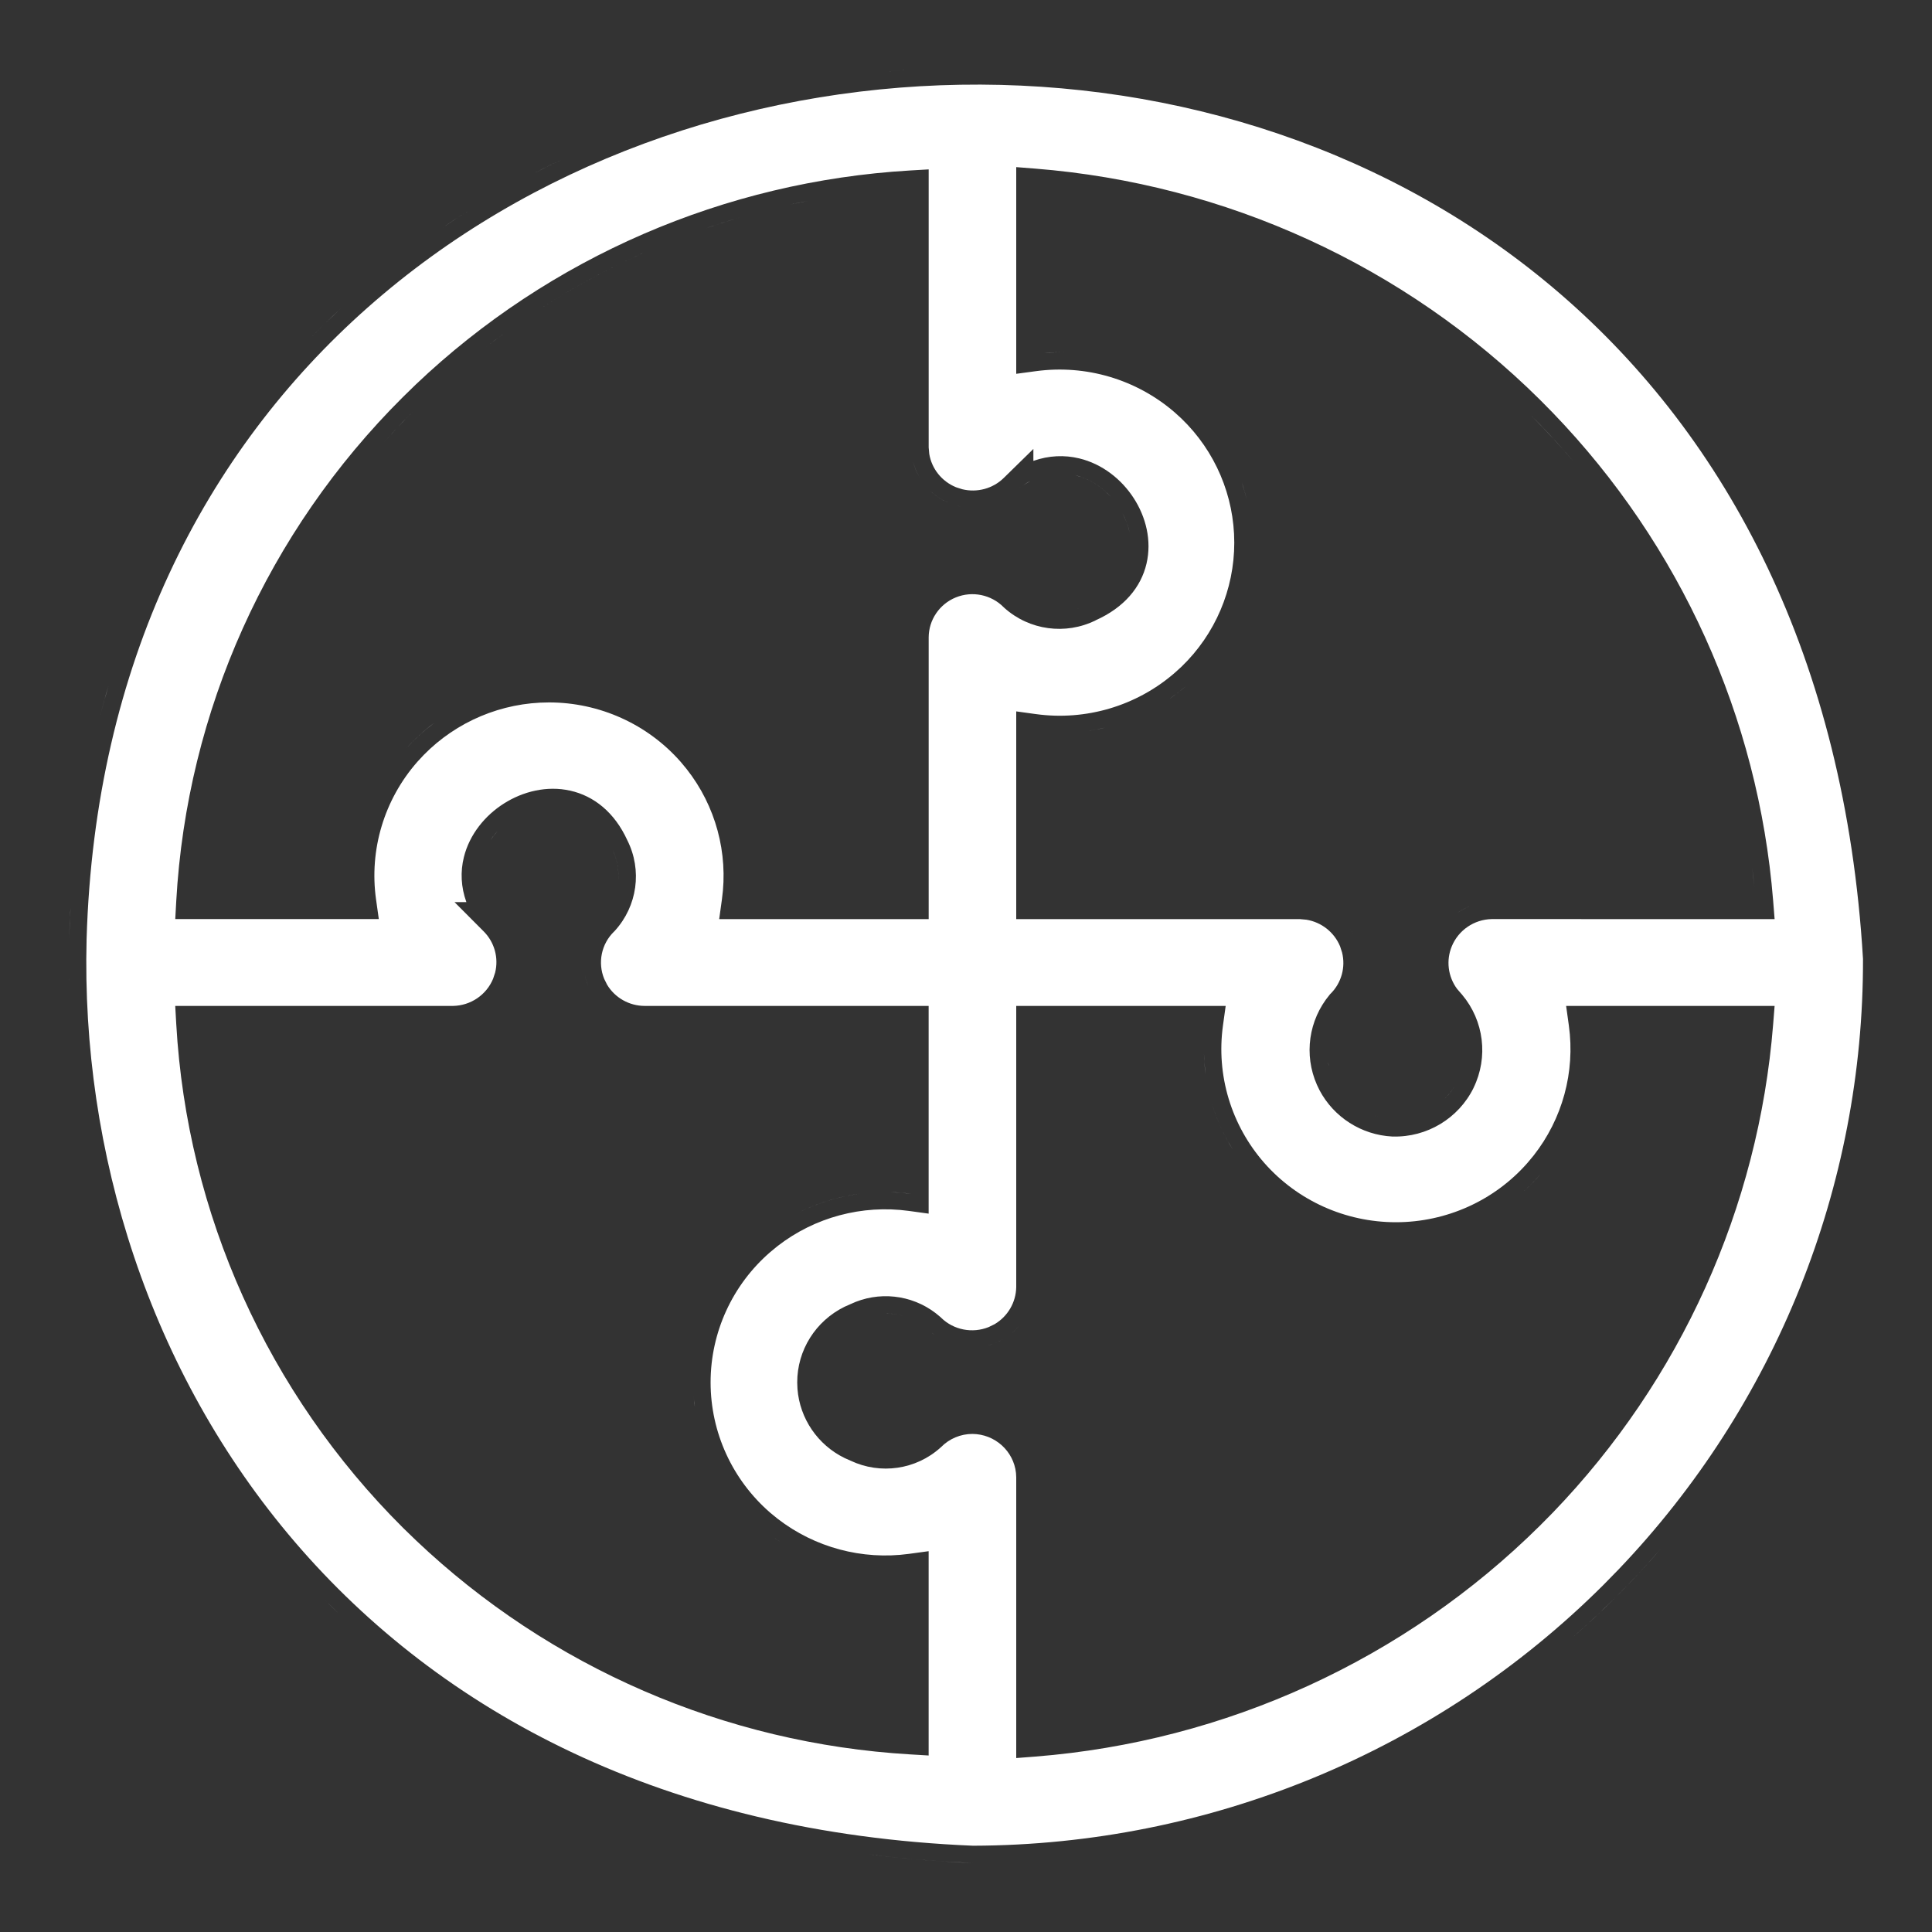 <svg width="56" height="56" viewBox="0 0 56 56" fill="none" xmlns="http://www.w3.org/2000/svg">
<rect x="0" y="0" width="56" height="56" fill="#333333" stroke="none"/>
<path d="M25.183 53.749C25.887 53.838 26.606 53.908 27.343 53.955L28.187 54C27.154 53.957 26.153 53.871 25.183 53.749Z" fill="white"/>
<path d="M29.089 38.811C29.014 38.855 28.934 38.895 28.851 38.928C28.785 38.955 28.716 38.977 28.648 38.996C28.674 38.989 28.701 38.982 28.727 38.973L28.851 38.928C28.892 38.911 28.933 38.893 28.972 38.873L29.089 38.811Z" fill="white"/>
<path d="M29.553 38.414C29.505 38.472 29.454 38.528 29.399 38.579L29.302 38.663C29.394 38.589 29.478 38.505 29.553 38.414Z" fill="white"/>
<path d="M26.698 38.377C26.738 38.403 26.776 38.43 26.814 38.459L26.923 38.55C26.887 38.518 26.851 38.488 26.814 38.459L26.698 38.377Z" fill="white"/>
<path d="M25.65 38.072C25.788 38.07 25.926 38.084 26.061 38.112L26.195 38.145C26.018 38.094 25.834 38.07 25.65 38.072Z" fill="white"/>
<path d="M44.654 34.037C44.483 34.233 44.297 34.414 44.102 34.582C44.222 34.479 44.34 34.37 44.452 34.256L44.654 34.037Z" fill="white"/>
<path d="M35.129 31.989C35.241 32.363 35.394 32.725 35.584 33.068L35.733 33.322C35.472 32.905 35.269 32.456 35.129 31.989Z" fill="white"/>
<path d="M34.898 30.546C34.901 30.644 34.906 30.742 34.914 30.84L34.944 31.132C34.932 31.035 34.92 30.938 34.913 30.841L34.898 30.546Z" fill="white"/>
<path d="M27.021 38.64L27.015 38.634C27.04 38.656 27.067 38.676 27.093 38.697C27.069 38.678 27.044 38.66 27.021 38.64Z" fill="white"/>
<path d="M22.456 44.583C22.512 44.621 22.568 44.658 22.625 44.694C22.573 44.661 22.522 44.629 22.471 44.594L22.456 44.583Z" fill="white"/>
<path d="M20.1 40.367C20.108 40.506 20.123 40.644 20.141 40.782C20.136 40.742 20.128 40.703 20.124 40.663L20.1 40.367Z" fill="white"/>
<path d="M24.928 34.6C24.296 34.683 23.683 34.874 23.115 35.164C23.595 34.919 24.107 34.744 24.636 34.646L24.928 34.6Z" fill="white"/>
<path d="M25.816 34.555C25.915 34.558 26.015 34.563 26.115 34.572L26.412 34.604C26.313 34.59 26.214 34.58 26.115 34.572L25.816 34.555Z" fill="white"/>
<path d="M16.95 28.245C16.963 28.314 16.981 28.382 17.003 28.449L17.046 28.565C17.003 28.46 16.971 28.353 16.95 28.245Z" fill="white"/>
<path d="M17.731 24.579L17.791 24.709C17.896 24.966 17.94 25.239 17.925 25.507C17.942 25.194 17.88 24.873 17.731 24.579Z" fill="white"/>
<path d="M14.285 24.253C14.26 24.286 14.237 24.321 14.214 24.355C14.275 24.265 14.341 24.179 14.415 24.099L14.285 24.253Z" fill="white"/>
<path d="M39.855 32.345C39.852 32.344 39.849 32.343 39.847 32.342C39.886 32.355 39.925 32.367 39.964 32.377L39.855 32.345Z" fill="white"/>
<path d="M41.837 31.884C41.973 31.756 42.092 31.608 42.189 31.443L42.116 31.558C42.035 31.678 41.941 31.786 41.837 31.884Z" fill="white"/>
<path d="M38.481 30.706C38.49 30.771 38.503 30.837 38.519 30.902C38.514 30.882 38.508 30.863 38.504 30.843L38.481 30.706Z" fill="white"/>
<path d="M39.042 26.794C39.097 26.86 39.147 26.931 39.192 27.006L39.255 27.12C39.216 27.042 39.171 26.968 39.121 26.897L39.042 26.794Z" fill="white"/>
<path d="M42.598 26.269C42.464 26.323 42.337 26.393 42.22 26.477C42.302 26.418 42.389 26.365 42.48 26.321L42.598 26.269Z" fill="white"/>
<path d="M50.789 25.155C50.83 25.483 50.865 25.811 50.892 26.141L50.845 25.639C50.829 25.478 50.809 25.317 50.789 25.155Z" fill="white"/>
<path d="M32.026 21.092C31.845 21.136 31.661 21.169 31.476 21.195C31.564 21.183 31.651 21.169 31.738 21.153L32.026 21.092Z" fill="white"/>
<path d="M34.143 20.078L33.902 20.253C34.066 20.14 34.223 20.018 34.375 19.887L34.143 20.078Z" fill="white"/>
<path d="M35.998 13.989C36.051 14.146 36.095 14.307 36.133 14.47C36.117 14.403 36.101 14.336 36.083 14.269L35.998 13.989Z" fill="white"/>
<path d="M44.636 12.302C44.978 12.657 45.308 13.022 45.625 13.396C45.234 12.935 44.823 12.489 44.394 12.057L44.636 12.302Z" fill="white"/>
<path d="M30.855 10.214C30.657 10.209 30.459 10.214 30.26 10.23L30.558 10.215C30.657 10.212 30.756 10.211 30.855 10.214Z" fill="white"/>
<path d="M12.358 21.134C12.154 21.302 11.962 21.485 11.782 21.683C12.029 21.412 12.299 21.166 12.59 20.951L12.358 21.134Z" fill="white"/>
<path d="M31.404 17.591C31.319 17.625 31.231 17.654 31.142 17.675C31.186 17.664 31.229 17.652 31.271 17.639L31.404 17.591Z" fill="white"/>
<path d="M32.539 14.882C32.633 15.06 32.703 15.249 32.744 15.443L32.694 15.252C32.674 15.188 32.651 15.126 32.625 15.064L32.539 14.882Z" fill="white"/>
<path d="M27.765 14.666C27.791 14.673 27.817 14.677 27.843 14.682C27.819 14.677 27.795 14.674 27.772 14.668L27.765 14.666Z" fill="white"/>
<path d="M26.972 14.237C27.128 14.383 27.313 14.502 27.519 14.586L27.646 14.632C27.603 14.618 27.561 14.603 27.519 14.586C27.354 14.519 27.203 14.43 27.07 14.322L26.972 14.237Z" fill="white"/>
<path d="M31.161 13.773C31.491 13.852 31.793 14.021 32.044 14.247L32.188 14.389C31.958 14.141 31.673 13.945 31.355 13.831L31.161 13.773Z" fill="white"/>
<path d="M29.668 14.056C29.595 14.103 29.521 14.155 29.449 14.213C29.594 14.097 29.742 14.004 29.888 13.931L29.668 14.056Z" fill="white"/>
<path d="M26.437 13.239C26.465 13.41 26.52 13.574 26.595 13.727L26.655 13.839C26.569 13.693 26.503 13.534 26.463 13.366L26.437 13.239Z" fill="white"/>
<path d="M12.036 11.863C11.7 12.198 11.375 12.543 11.062 12.897C11.264 12.669 11.469 12.444 11.681 12.223L12.036 11.863Z" fill="white"/>
<path d="M14.322 9.879L13.924 10.186C14.151 10.007 14.382 9.833 14.615 9.663C14.517 9.735 14.419 9.806 14.322 9.879Z" fill="white"/>
<path d="M18.628 7.34C17.622 7.789 16.65 8.314 15.72 8.909C16.651 8.314 17.623 7.789 18.629 7.339L18.628 7.34Z" fill="white"/>
<path d="M21.448 6.303C21.02 6.428 20.598 6.567 20.179 6.717C20.44 6.623 20.703 6.533 20.968 6.449L21.448 6.303Z" fill="white"/>
<path d="M23.401 5.825C23.236 5.857 23.072 5.892 22.908 5.928L22.418 6.042C22.581 6.002 22.744 5.965 22.908 5.928L23.401 5.825Z" fill="white"/>
<path fill-rule="evenodd" clip-rule="evenodd" d="M27.838 2.456C34.099 2.351 40.382 4.339 45.222 8.515C50.053 12.682 53.481 19.057 54 27.796C54.016 34.385 51.474 40.718 46.915 45.491L46.467 45.949C41.631 50.766 35.059 53.481 28.203 53.499C19.263 53.128 12.772 49.625 8.552 44.701C4.323 39.768 2.349 33.381 2.51 27.221C2.979 11.222 15.315 2.665 27.838 2.456ZM29.456 29.157V37.309C29.448 37.754 29.208 38.158 28.831 38.381L28.66 38.465C28.186 38.657 27.641 38.551 27.278 38.194L27.262 38.178L27.122 38.063C26.417 37.521 25.46 37.416 24.649 37.802L24.478 37.878C23.643 38.289 23.106 39.135 23.108 40.071L23.115 40.257C23.181 41.117 23.703 41.882 24.482 42.262L24.653 42.338C25.519 42.749 26.553 42.6 27.263 41.957L27.273 41.949L27.282 41.94C27.521 41.699 27.846 41.564 28.184 41.563C28.842 41.568 29.381 42.062 29.449 42.695L29.456 42.824V50.958L30 50.916C35.529 50.48 40.719 48.105 44.641 44.217L45.005 43.849C48.709 40.006 50.971 35.008 51.395 29.697L51.438 29.157H45.395L45.474 29.726C45.661 31.073 45.288 32.433 44.449 33.498L44.274 33.708C43.315 34.8 41.924 35.427 40.46 35.427C38.998 35.427 37.607 34.801 36.646 33.708C35.687 32.614 35.249 31.163 35.448 29.726L35.527 29.157H29.456ZM16.526 22.917C15.852 22.767 15.16 22.94 14.61 23.288C14.061 23.635 13.609 24.184 13.445 24.848C13.342 25.265 13.36 25.709 13.518 26.148H13.174L14.022 26.999C14.335 27.314 14.457 27.767 14.352 28.19L14.293 28.369C14.099 28.839 13.642 29.149 13.13 29.157H5.079L5.109 29.686C5.422 35.185 7.762 40.382 11.682 44.285L12.054 44.645C15.933 48.329 21.01 50.535 26.383 50.852L26.917 50.884V44.962L26.344 45.04C24.988 45.224 23.616 44.854 22.541 44.023L22.33 43.851C21.228 42.897 20.597 41.52 20.597 40.069C20.597 38.62 21.228 37.24 22.33 36.289L22.541 36.116C23.616 35.283 24.988 34.914 26.344 35.099L26.917 35.178V29.157H18.689C18.237 29.157 17.825 28.92 17.598 28.544L17.514 28.375C17.319 27.904 17.431 27.359 17.798 27.003L17.809 26.993L17.819 26.982C18.475 26.264 18.619 25.221 18.183 24.355C17.812 23.544 17.213 23.07 16.526 22.917ZM29.456 10.835L30.029 10.758C31.477 10.562 32.94 10.996 34.043 11.948L34.245 12.132C35.222 13.074 35.776 14.369 35.776 15.73C35.776 17.089 35.222 18.385 34.245 19.326L34.043 19.509C32.941 20.462 31.477 20.897 30.03 20.699L29.456 20.62V26.641H37.677L37.866 26.658C38.301 26.729 38.673 27.019 38.843 27.43L38.901 27.609C39.006 28.032 38.885 28.486 38.57 28.801L38.553 28.816L38.539 28.835C37.931 29.566 37.787 30.573 38.172 31.444L38.249 31.604C38.662 32.382 39.46 32.897 40.356 32.943H40.368C41.361 32.971 42.278 32.416 42.712 31.533V31.531C43.144 30.644 43.015 29.588 42.38 28.832L42.367 28.816L42.353 28.802L42.23 28.658C41.971 28.305 41.911 27.84 42.081 27.429C42.274 26.962 42.728 26.651 43.236 26.64L51.438 26.641L51.395 26.101C50.966 20.792 48.705 15.796 45.001 11.956L44.638 11.588C40.718 7.701 35.527 5.325 30.001 4.887L29.456 4.844V10.835ZM26.384 4.941C21.009 5.257 15.929 7.459 12.05 11.147L11.679 11.509C7.756 15.412 5.418 20.61 5.109 26.113L5.08 26.64H10.98L10.9 26.071C10.698 24.634 11.134 23.179 12.096 22.083L12.281 21.884C13.232 20.914 14.54 20.36 15.914 20.36C17.377 20.36 18.77 20.99 19.73 22.083L19.904 22.293C20.743 23.36 21.114 24.724 20.925 26.071L20.846 26.641H26.918V18.481C26.918 17.97 27.23 17.509 27.706 17.316C28.181 17.123 28.73 17.235 29.09 17.599L29.101 17.609L29.111 17.619C29.835 18.27 30.887 18.413 31.76 17.98L31.759 17.979C32.585 17.61 33.072 17.02 33.232 16.338C33.389 15.668 33.214 14.982 32.861 14.438C32.508 13.893 31.951 13.447 31.279 13.286C30.854 13.184 30.401 13.201 29.953 13.359V13.013L29.094 13.854C28.776 14.165 28.321 14.285 27.892 14.181L27.711 14.123C27.297 13.954 27.006 13.587 26.935 13.157L26.918 12.969V4.91L26.384 4.941Z" fill="white"/>
<path d="M47.725 45.36C47.434 45.681 47.134 45.995 46.825 46.302C46.41 46.716 45.98 47.114 45.54 47.497C45.817 47.256 46.09 47.009 46.357 46.756L46.825 46.302C47.288 45.841 47.732 45.365 48.156 44.874L47.725 45.36Z" fill="white"/>
<path d="M2 28.367C2 28.392 2.002 28.416 2.002 28.441C2.002 28.422 2 28.404 2 28.385V28.367Z" fill="white"/>
<path d="M2.036 26.449L2.005 27.207C2.014 26.909 2.028 26.614 2.044 26.321C2.042 26.363 2.039 26.406 2.036 26.449Z" fill="white"/>
<path d="M3.072 20.12L2.893 20.778C2.971 20.478 3.055 20.181 3.142 19.887C3.119 19.965 3.094 20.042 3.072 20.12Z" fill="white"/>
<path d="M9.872 8.948C9.577 9.221 9.289 9.502 9.008 9.791C9.149 9.647 9.291 9.504 9.435 9.363L9.872 8.948Z" fill="white"/>
<path d="M13.171 6.368C13.052 6.447 12.933 6.527 12.815 6.607C13.098 6.415 13.384 6.227 13.674 6.047L13.171 6.368Z" fill="white"/>
<path d="M16.289 4.621C16.017 4.749 15.749 4.884 15.482 5.022C15.572 4.976 15.663 4.927 15.754 4.882L16.289 4.621Z" fill="white"/>
<path d="M26.635 2C26.238 2.023 25.84 2.055 25.444 2.095C25.643 2.075 25.841 2.057 26.04 2.041L26.635 2Z" fill="white"/>
<path d="M9.838 46.787L9.443 46.402C9.431 46.391 9.421 46.379 9.409 46.368C9.55 46.509 9.693 46.649 9.838 46.787Z" fill="white"/>
</svg>
